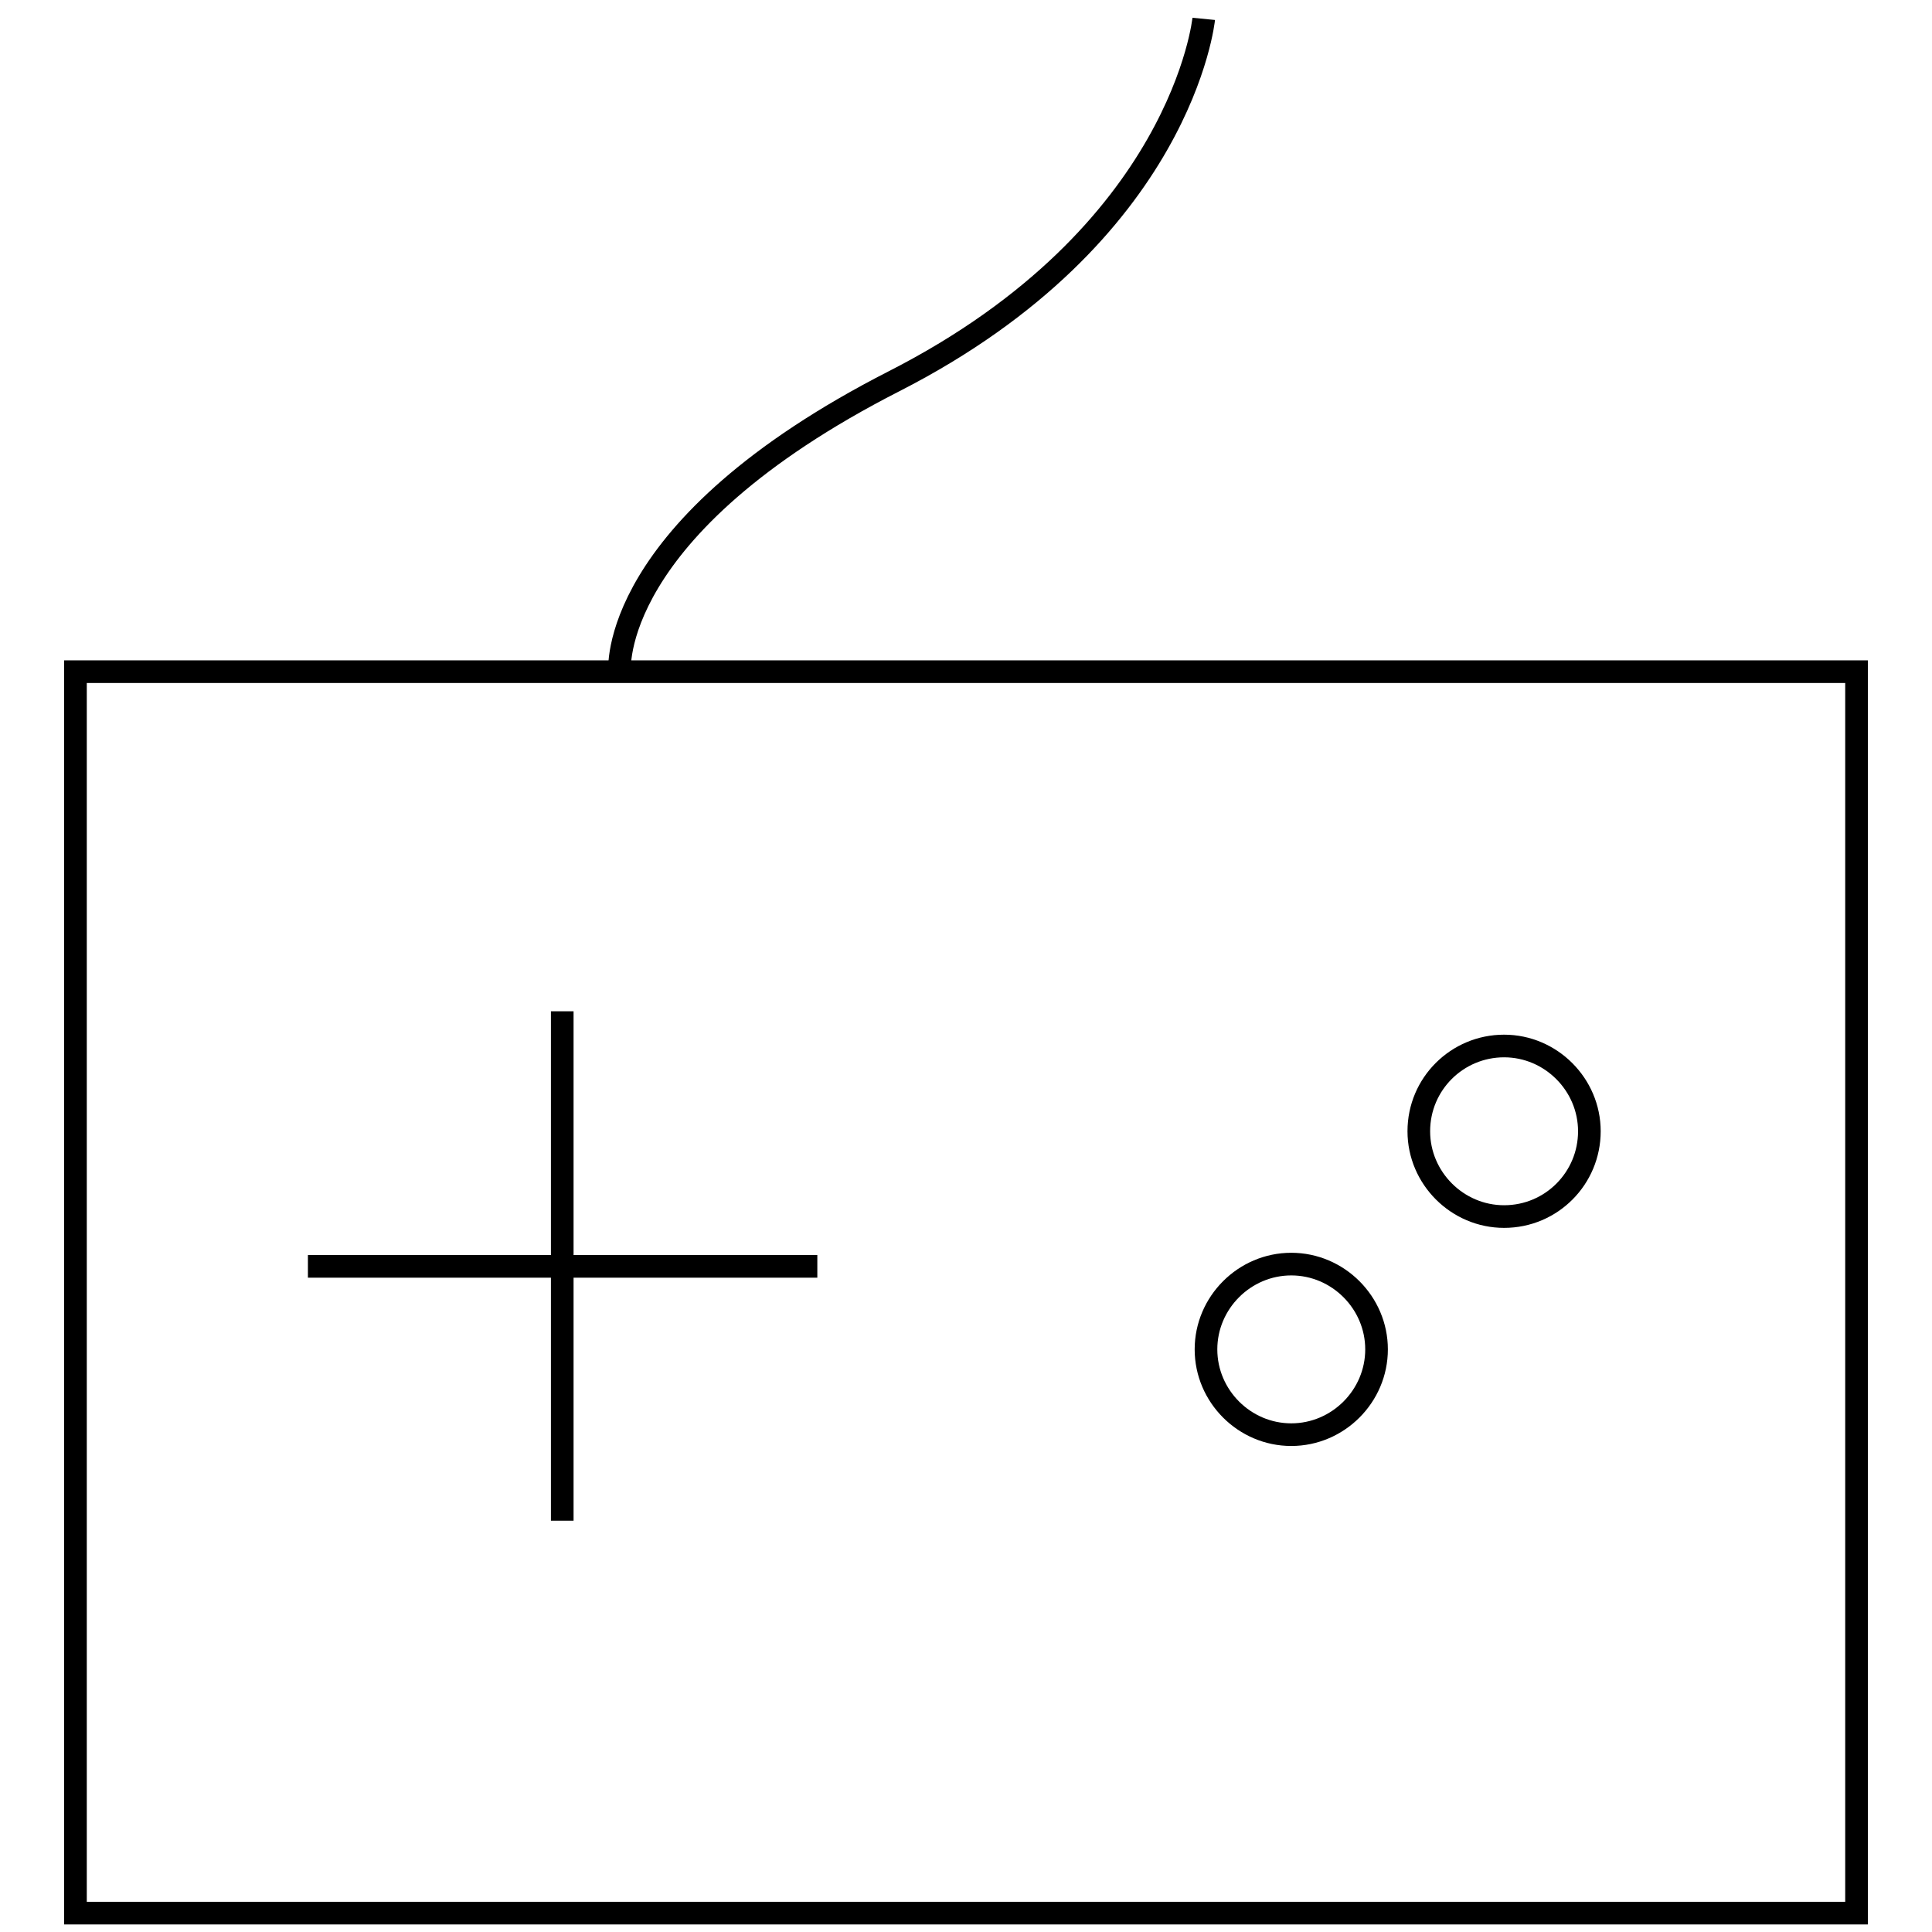 <?xml version="1.0" encoding="utf-8"?>
<!-- Svg Vector Icons : http://www.onlinewebfonts.com/icon -->
<!DOCTYPE svg PUBLIC "-//W3C//DTD SVG 1.1//EN" "http://www.w3.org/Graphics/SVG/1.1/DTD/svg11.dtd">
<svg version="1.1" xmlns="http://www.w3.org/2000/svg" xmlns:xlink="http://www.w3.org/1999/xlink" x="0px" y="0px" viewBox="0 0 256 256" enable-background="new 0 0 256 256" xml:space="preserve">
<g><g><path stroke-width="3" fill-opacity="0" stroke="#000000"  d="M10,89h236v164.5H10V89L10,89z"/><path stroke-width="3" fill-opacity="0" stroke="#000000"  d="M40.8,167.8h67.5H40.8z"/><path stroke-width="3" fill-opacity="0" stroke="#000000"  d="M74.5,201.5V134V201.5z"/><path stroke-width="3" fill-opacity="0" stroke="#000000"  d="M159.8,178.8c0,6.2,5.1,11.3,11.3,11.3c6.2,0,11.3-5.1,11.3-11.3s-5.1-11.3-11.3-11.3C164.9,167.5,159.8,172.6,159.8,178.8z"/><path stroke-width="3" fill-opacity="0" stroke="#000000"  d="M188,149.9c0,6.2,5.1,11.3,11.3,11.3c6.3,0,11.3-5.1,11.3-11.3l0,0c0-6.2-5.1-11.3-11.3-11.3C193.1,138.6,188,143.6,188,149.9z"/><path stroke-width="3" fill-opacity="0" stroke="#000000"  d="M82.1,89c0,0-1.8-19,36.4-38.5c38.2-19.5,41-48,41-48"/></g></g>
</svg>
